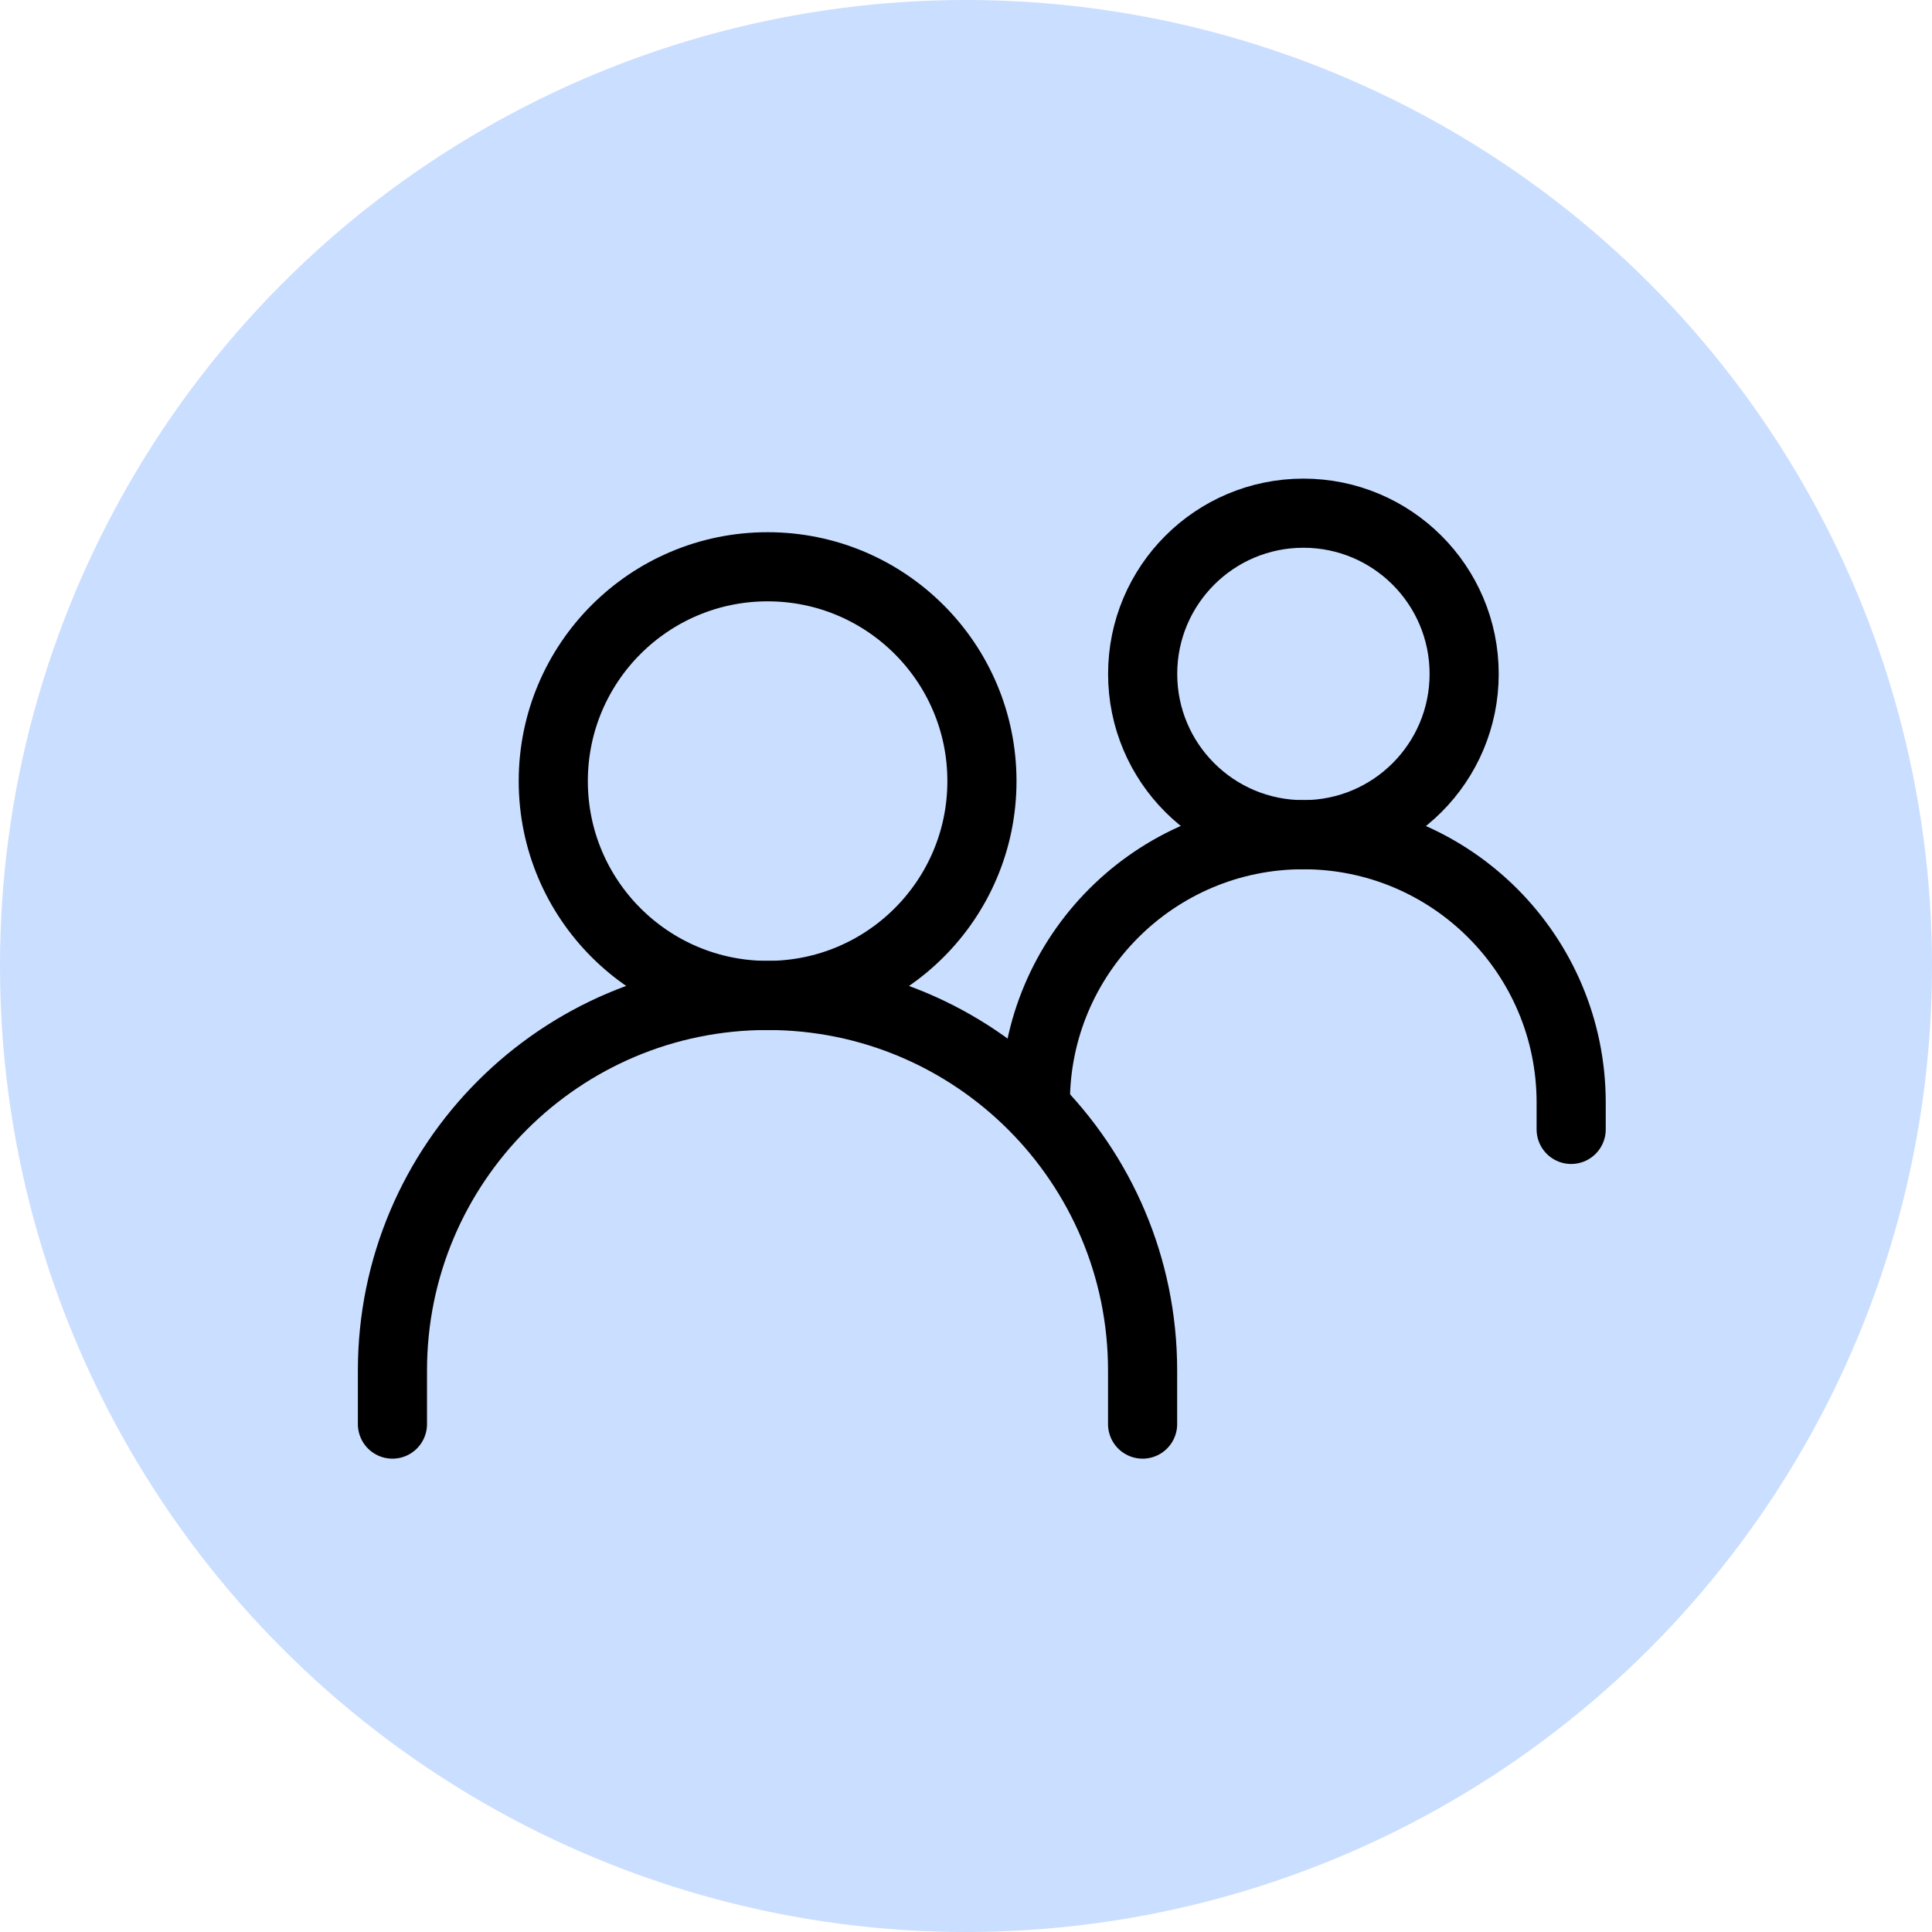 <?xml version="1.0" encoding="UTF-8"?>
<svg xmlns="http://www.w3.org/2000/svg" width="64" height="64" viewBox="0 0 64 64" fill="none">
  <circle cx="32" cy="32" r="32" fill="#CADEFF"></circle>
  <path d="M13 47.175V45.4C13 38.538 18.563 32.975 25.425 32.975C32.287 32.975 37.85 38.538 37.85 45.4V47.175" stroke="black" stroke-width="2.29" stroke-linecap="round"></path>
  <path d="M34.297 36.525C34.297 31.624 38.27 27.65 43.172 27.65C48.073 27.65 52.047 31.624 52.047 36.525V37.413" stroke="black" stroke-width="2.29" stroke-linecap="round"></path>
  <path d="M25.428 32.975C29.349 32.975 32.528 29.797 32.528 25.875C32.528 21.954 29.349 18.775 25.428 18.775C21.507 18.775 18.328 21.954 18.328 25.875C18.328 29.797 21.507 32.975 25.428 32.975Z" stroke="black" stroke-width="2.29" stroke-linecap="round" stroke-linejoin="round"></path>
  <path d="M43.177 27.65C46.118 27.65 48.502 25.266 48.502 22.325C48.502 19.384 46.118 17 43.177 17C40.236 17 37.852 19.384 37.852 22.325C37.852 25.266 40.236 27.65 43.177 27.65Z" stroke="black" stroke-width="2.29" stroke-linecap="round" stroke-linejoin="round"></path>
</svg>

